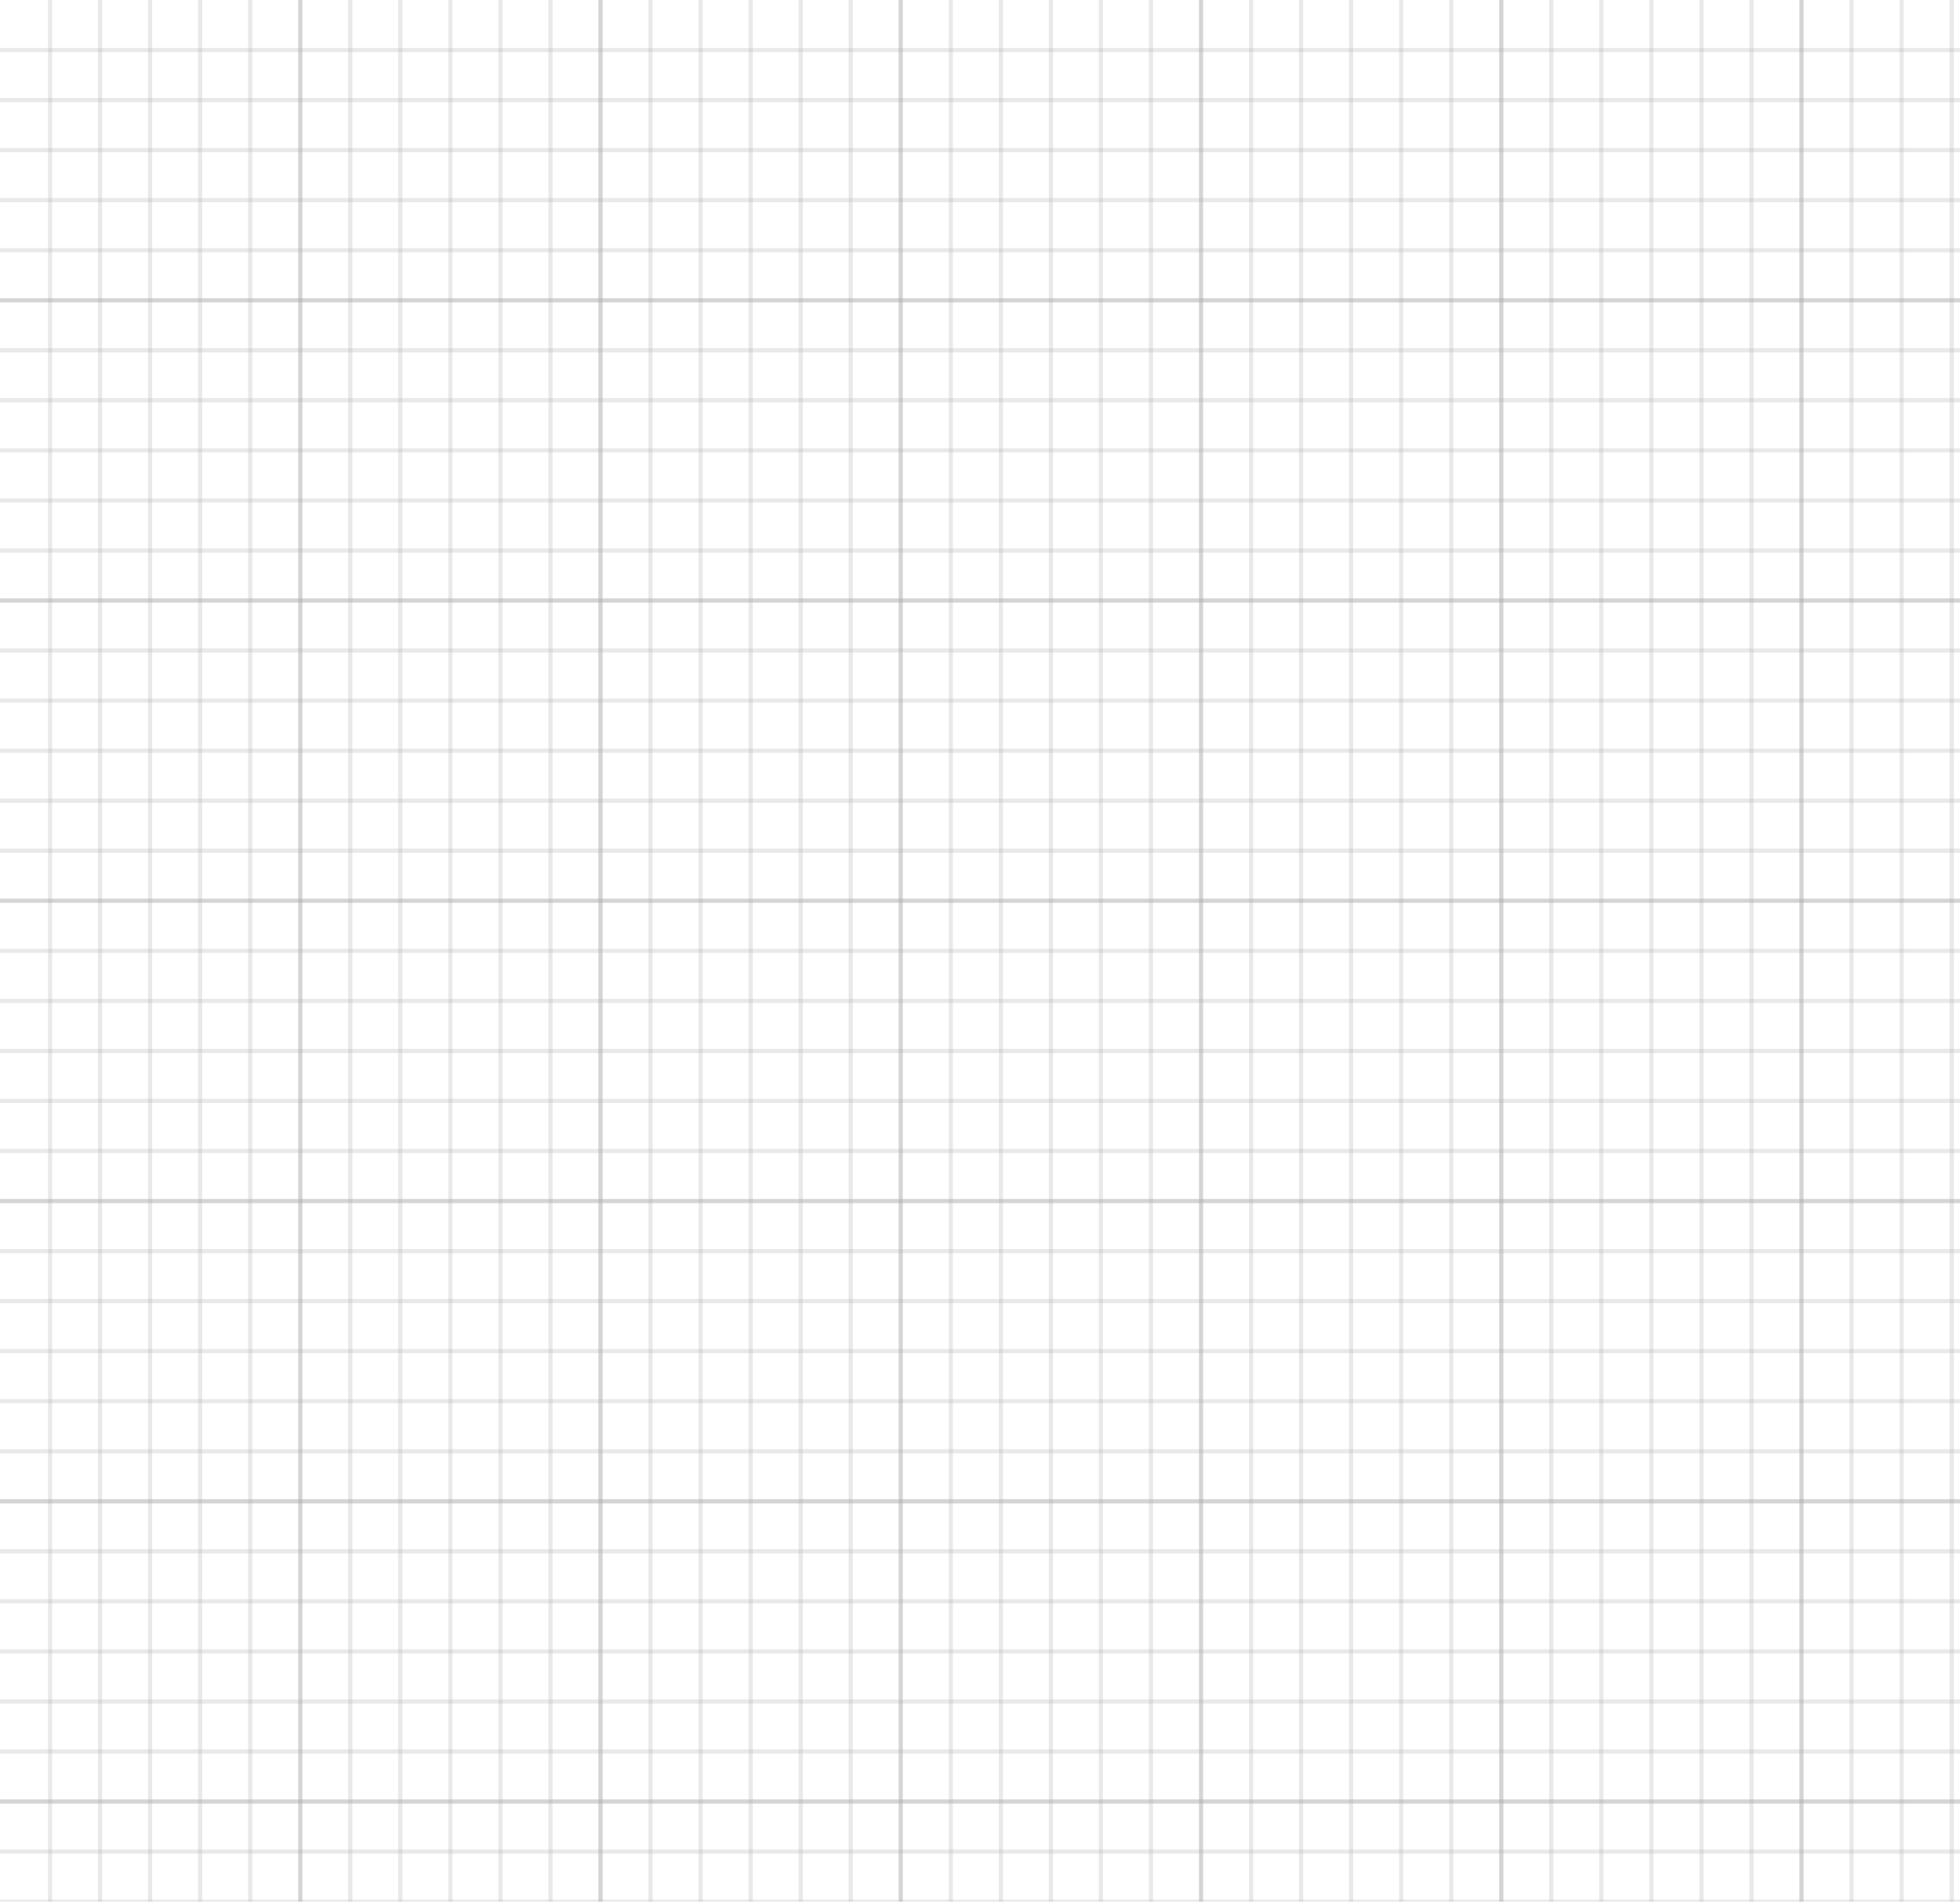 <?xml version="1.0" encoding="UTF-8"?>
<!DOCTYPE svg  PUBLIC '-//W3C//DTD SVG 1.1//EN'  'http://www.w3.org/Graphics/SVG/1.1/DTD/svg11.dtd'>
<svg version="1.1" viewBox="0 0 470 456" xmlns="http://www.w3.org/2000/svg">
<rect width="470" height="456" fill="#fff"/>
<g stroke="#aaa" stroke-width="1px">
<line x1="12" x2="12" y2="456" stroke-opacity=".25"/>
<line x1="24" x2="24" y2="456" stroke-opacity=".25"/>
<line x1="36" x2="36" y2="456" stroke-opacity=".25"/>
<line x1="48" x2="48" y2="456" stroke-opacity=".25"/>
<line x1="60" x2="60" y2="456" stroke-opacity=".25"/>
<line x1="72" x2="72" y2="456" stroke-opacity=".5"/>
<line x1="84" x2="84" y2="456" stroke-opacity=".25"/>
<line x1="96" x2="96" y2="456" stroke-opacity=".25"/>
<line x1="108" x2="108" y2="456" stroke-opacity=".25"/>
<line x1="120" x2="120" y2="456" stroke-opacity=".25"/>
<line x1="132" x2="132" y2="456" stroke-opacity=".25"/>
<line x1="144" x2="144" y2="456" stroke-opacity=".5"/>
<line x1="156" x2="156" y2="456" stroke-opacity=".25"/>
<line x1="168" x2="168" y2="456" stroke-opacity=".25"/>
<line x1="180" x2="180" y2="456" stroke-opacity=".25"/>
<line x1="192" x2="192" y2="456" stroke-opacity=".25"/>
<line x1="204" x2="204" y2="456" stroke-opacity=".25"/>
<line x1="216" x2="216" y2="456" stroke-opacity=".5"/>
<line x1="228" x2="228" y2="456" stroke-opacity=".25"/>
<line x1="240" x2="240" y2="456" stroke-opacity=".25"/>
<line x1="252" x2="252" y2="456" stroke-opacity=".25"/>
<line x1="264" x2="264" y2="456" stroke-opacity=".25"/>
<line x1="276" x2="276" y2="456" stroke-opacity=".25"/>
<line x1="288" x2="288" y2="456" stroke-opacity=".5"/>
<line x1="300" x2="300" y2="456" stroke-opacity=".25"/>
<line x1="312" x2="312" y2="456" stroke-opacity=".25"/>
<line x1="324" x2="324" y2="456" stroke-opacity=".25"/>
<line x1="336" x2="336" y2="456" stroke-opacity=".25"/>
<line x1="348" x2="348" y2="456" stroke-opacity=".25"/>
<line x1="360" x2="360" y2="456" stroke-opacity=".5"/>
<line x1="372" x2="372" y2="456" stroke-opacity=".25"/>
<line x1="384" x2="384" y2="456" stroke-opacity=".25"/>
<line x1="396" x2="396" y2="456" stroke-opacity=".25"/>
<line x1="408" x2="408" y2="456" stroke-opacity=".25"/>
<line x1="420" x2="420" y2="456" stroke-opacity=".25"/>
<line x1="432" x2="432" y2="456" stroke-opacity=".5"/>
<line x1="444" x2="444" y2="456" stroke-opacity=".25"/>
<line x1="456" x2="456" y2="456" stroke-opacity=".25"/>
<line x1="468" x2="468" y2="456" stroke-opacity=".25"/>
<line x2="470" y1="12" y2="12" stroke-opacity=".25"/>
<line x2="470" y1="24" y2="24" stroke-opacity=".25"/>
<line x2="470" y1="36" y2="36" stroke-opacity=".25"/>
<line x2="470" y1="48" y2="48" stroke-opacity=".25"/>
<line x2="470" y1="60" y2="60" stroke-opacity=".25"/>
<line x2="470" y1="72" y2="72" stroke-opacity=".5"/>
<line x2="470" y1="84" y2="84" stroke-opacity=".25"/>
<line x2="470" y1="96" y2="96" stroke-opacity=".25"/>
<line x2="470" y1="108" y2="108" stroke-opacity=".25"/>
<line x2="470" y1="120" y2="120" stroke-opacity=".25"/>
<line x2="470" y1="132" y2="132" stroke-opacity=".25"/>
<line x2="470" y1="144" y2="144" stroke-opacity=".5"/>
<line x2="470" y1="156" y2="156" stroke-opacity=".25"/>
<line x2="470" y1="168" y2="168" stroke-opacity=".25"/>
<line x2="470" y1="180" y2="180" stroke-opacity=".25"/>
<line x2="470" y1="192" y2="192" stroke-opacity=".25"/>
<line x2="470" y1="204" y2="204" stroke-opacity=".25"/>
<line x2="470" y1="216" y2="216" stroke-opacity=".5"/>
<line x2="470" y1="228" y2="228" stroke-opacity=".25"/>
<line x2="470" y1="240" y2="240" stroke-opacity=".25"/>
<line x2="470" y1="252" y2="252" stroke-opacity=".25"/>
<line x2="470" y1="264" y2="264" stroke-opacity=".25"/>
<line x2="470" y1="276" y2="276" stroke-opacity=".25"/>
<line x2="470" y1="288" y2="288" stroke-opacity=".5"/>
<line x2="470" y1="300" y2="300" stroke-opacity=".25"/>
<line x2="470" y1="312" y2="312" stroke-opacity=".25"/>
<line x2="470" y1="324" y2="324" stroke-opacity=".25"/>
<line x2="470" y1="336" y2="336" stroke-opacity=".25"/>
<line x2="470" y1="348" y2="348" stroke-opacity=".25"/>
<line x2="470" y1="360" y2="360" stroke-opacity=".5"/>
<line x2="470" y1="372" y2="372" stroke-opacity=".25"/>
<line x2="470" y1="384" y2="384" stroke-opacity=".25"/>
<line x2="470" y1="396" y2="396" stroke-opacity=".25"/>
<line x2="470" y1="408" y2="408" stroke-opacity=".25"/>
<line x2="470" y1="420" y2="420" stroke-opacity=".25"/>
<line x2="470" y1="432" y2="432" stroke-opacity=".5"/>
<line x2="470" y1="444" y2="444" stroke-opacity=".25"/>
<line x2="470" y1="456" y2="456" stroke-opacity=".25"/>
</g>
</svg>
